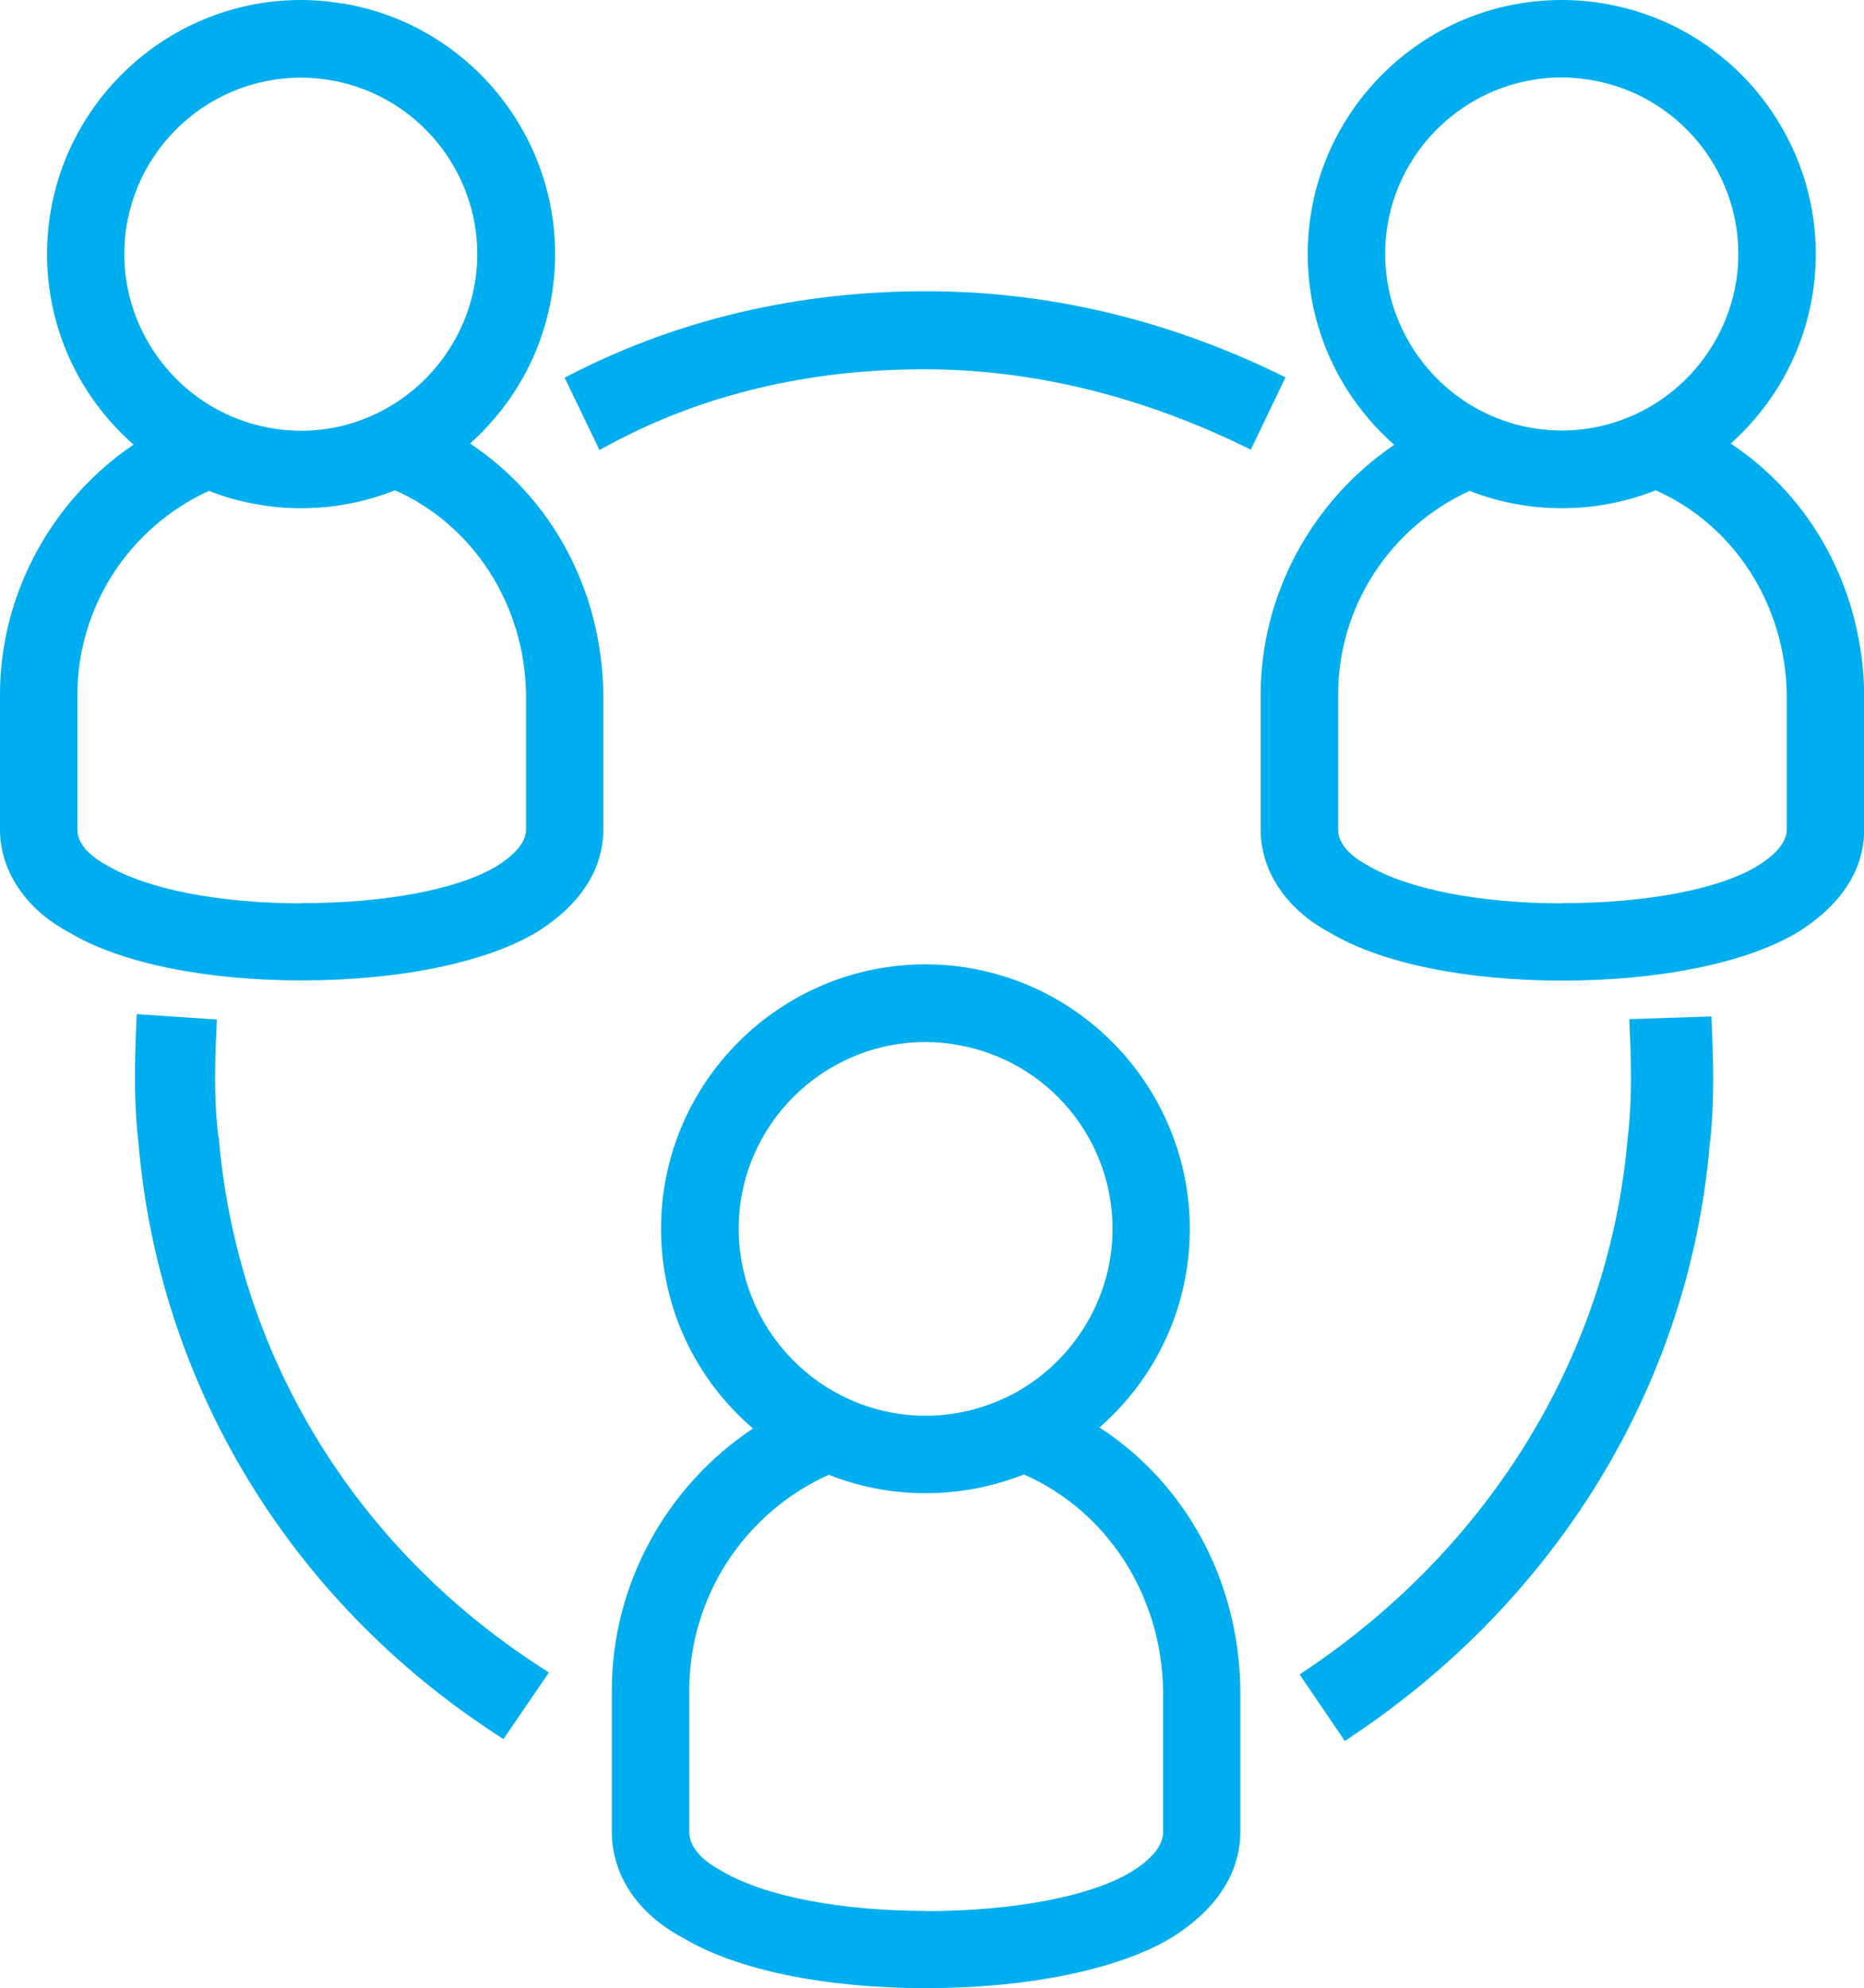 <?xml version="1.0" encoding="UTF-8"?><svg id="Layer_2" xmlns="http://www.w3.org/2000/svg" viewBox="0 0 96.27 102.68"><defs><style>.cls-1{fill:#00aeef;}</style></defs><g id="Layer_1-2"><path class="cls-1" d="M24.27,22.91c2.8-2.5,4.4-6.03,4.4-9.79,0-6.23-4.43-11.64-10.53-12.86-.28-.06-.57-.1-.92-.14l-.12-.02c-.07-.01-.14-.02-.21-.03-.44-.04-.88-.07-1.34-.07C8.32,0,2.43,5.89,2.43,13.12c0,3.79,1.62,7.34,4.47,9.84-4.27,2.89-6.9,7.77-6.9,12.89v6.99c0,2.14,1.34,4.13,3.57,5.31,2.63,1.58,7.01,2.48,12.01,2.48s9.5-.91,12.15-2.5c2.84-1.78,3.43-3.86,3.43-5.29v-7.02c-.08-5.32-2.64-10.1-6.89-12.92ZM15.58,46.65c-4.24,0-7.99-.73-10.05-1.96-.57-.3-1.53-.95-1.53-1.83v-6.99c0-4.52,2.66-8.63,6.79-10.52.73.29,1.49.51,2.3.66.41.08.82.14,1.24.18,2.03.19,4.14-.1,6.07-.87,4.05,1.79,6.7,5.91,6.77,10.54v6.99c0,.77-.83,1.45-1.52,1.88-1.99,1.2-5.75,1.91-10.06,1.91ZM19.46,21.35c-.3.14-.6.27-.94.39-.31.11-.63.2-.96.28-1.64.37-3.35.28-4.97-.27-.31-.11-.61-.23-.91-.37-3.19-1.5-5.26-4.74-5.26-8.25,0-5.03,4.09-9.12,9.13-9.12h0c.57,0,1.16.06,1.74.17,4.27.84,7.36,4.6,7.36,8.95,0,3.49-2.05,6.72-5.21,8.23Z"/><path class="cls-1" d="M65.95,19.27c-5.83-2.81-11.92-4.23-18.12-4.23-6.57,0-12.71,1.43-18.23,4.24l-.44.22,1.8,3.74.46-.25c4.81-2.6,10.29-3.92,16.3-3.92,5.48,0,11.01,1.32,16.43,3.93l.45.22,1.79-3.73-.45-.22Z"/><path class="cls-1" d="M88.4,52.49l-4.25.14.02.51c.11,2.42.08,4.08-.1,5.58-.93,11-6.95,21.01-16.53,27.47l-.42.28,2.34,3.44.41-.28c10.66-7.14,17.38-18.26,18.43-30.5.2-1.64.23-3.54.11-6.15l-.02-.49Z"/><path class="cls-1" d="M11.28,58.72v-.02c-.19-1.49-.22-3.15-.1-5.56l.02-.49-4.14-.28-.02.51c-.12,2.58-.09,4.42.11,6.14,1.06,12.44,7.78,23.56,18.44,30.52l.41.27,2.35-3.44-.43-.28c-9.63-6.22-15.69-16.19-16.62-27.36Z"/><path class="cls-1" d="M89.38,22.91c2.8-2.5,4.4-6.03,4.4-9.79,0-6.23-4.43-11.64-10.53-12.86-.84-.17-1.7-.26-2.59-.26-7.24,0-13.12,5.89-13.12,13.12,0,3.79,1.62,7.34,4.47,9.85-4.27,2.89-6.9,7.77-6.9,12.89v6.99c0,2.14,1.34,4.13,3.57,5.31,2.63,1.58,7.01,2.48,12.02,2.48s9.5-.91,12.15-2.5c2.84-1.78,3.43-3.86,3.43-5.29v-7.02c-.08-5.32-2.64-10.1-6.89-12.92ZM80.69,46.65c-4.24,0-7.99-.73-10.05-1.96-.57-.3-1.53-.95-1.53-1.83v-6.99c0-4.52,2.66-8.63,6.79-10.52,3.09,1.21,6.55,1.19,9.61-.03,4.05,1.79,6.7,5.91,6.77,10.54v6.99c0,.77-.83,1.45-1.53,1.88-1.99,1.2-5.75,1.91-10.05,1.91ZM84.56,21.35c-.29.14-.59.26-.93.38-.32.11-.63.2-.97.28h0c-1.64.37-3.34.28-4.95-.27-.31-.11-.61-.23-.91-.37-3.19-1.5-5.26-4.74-5.26-8.25,0-5.03,4.09-9.12,9.13-9.12h0c.55,0,1.13.06,1.71.17,4.29.82,7.4,4.59,7.4,8.95,0,3.49-2.05,6.72-5.22,8.23Z"/><path class="cls-1" d="M56.78,73.72c2.98-2.6,4.67-6.31,4.67-10.26,0-6.48-4.61-12.11-10.96-13.39-.87-.18-1.76-.27-2.69-.27-7.53,0-13.66,6.13-13.66,13.65,0,3.99,1.72,7.72,4.75,10.32-4.52,3-7.29,8.11-7.29,13.5v7.33c0,2.24,1.35,4.25,3.69,5.48,2.74,1.65,7.31,2.59,12.54,2.59s9.92-.95,12.68-2.61c2.94-1.84,3.55-3.99,3.55-5.46v-7.36c-.08-5.6-2.79-10.6-7.28-13.53ZM47.83,98.68c-4.46,0-8.4-.77-10.57-2.07-.62-.33-1.66-1.02-1.66-2v-7.33c0-4.79,2.82-9.14,7.2-11.12,1.19.47,2.43.77,3.71.89,2.14.2,4.35-.1,6.37-.91,4.3,1.89,7.11,6.24,7.19,11.15v7.33c0,.85-.9,1.59-1.65,2.05-2.1,1.26-6.06,2.02-10.59,2.02ZM51.94,72.17c-.31.15-.63.28-.99.41-.33.11-.66.21-1.02.29-1.74.4-3.55.3-5.24-.28-.33-.11-.66-.25-.98-.4-3.38-1.59-5.56-5.02-5.56-8.73,0-5.32,4.33-9.65,9.67-9.65h0c.53,0,1.1.05,1.68.16,4.61.82,7.96,4.82,7.96,9.5,0,3.69-2.17,7.11-5.52,8.71Z"/></g></svg>